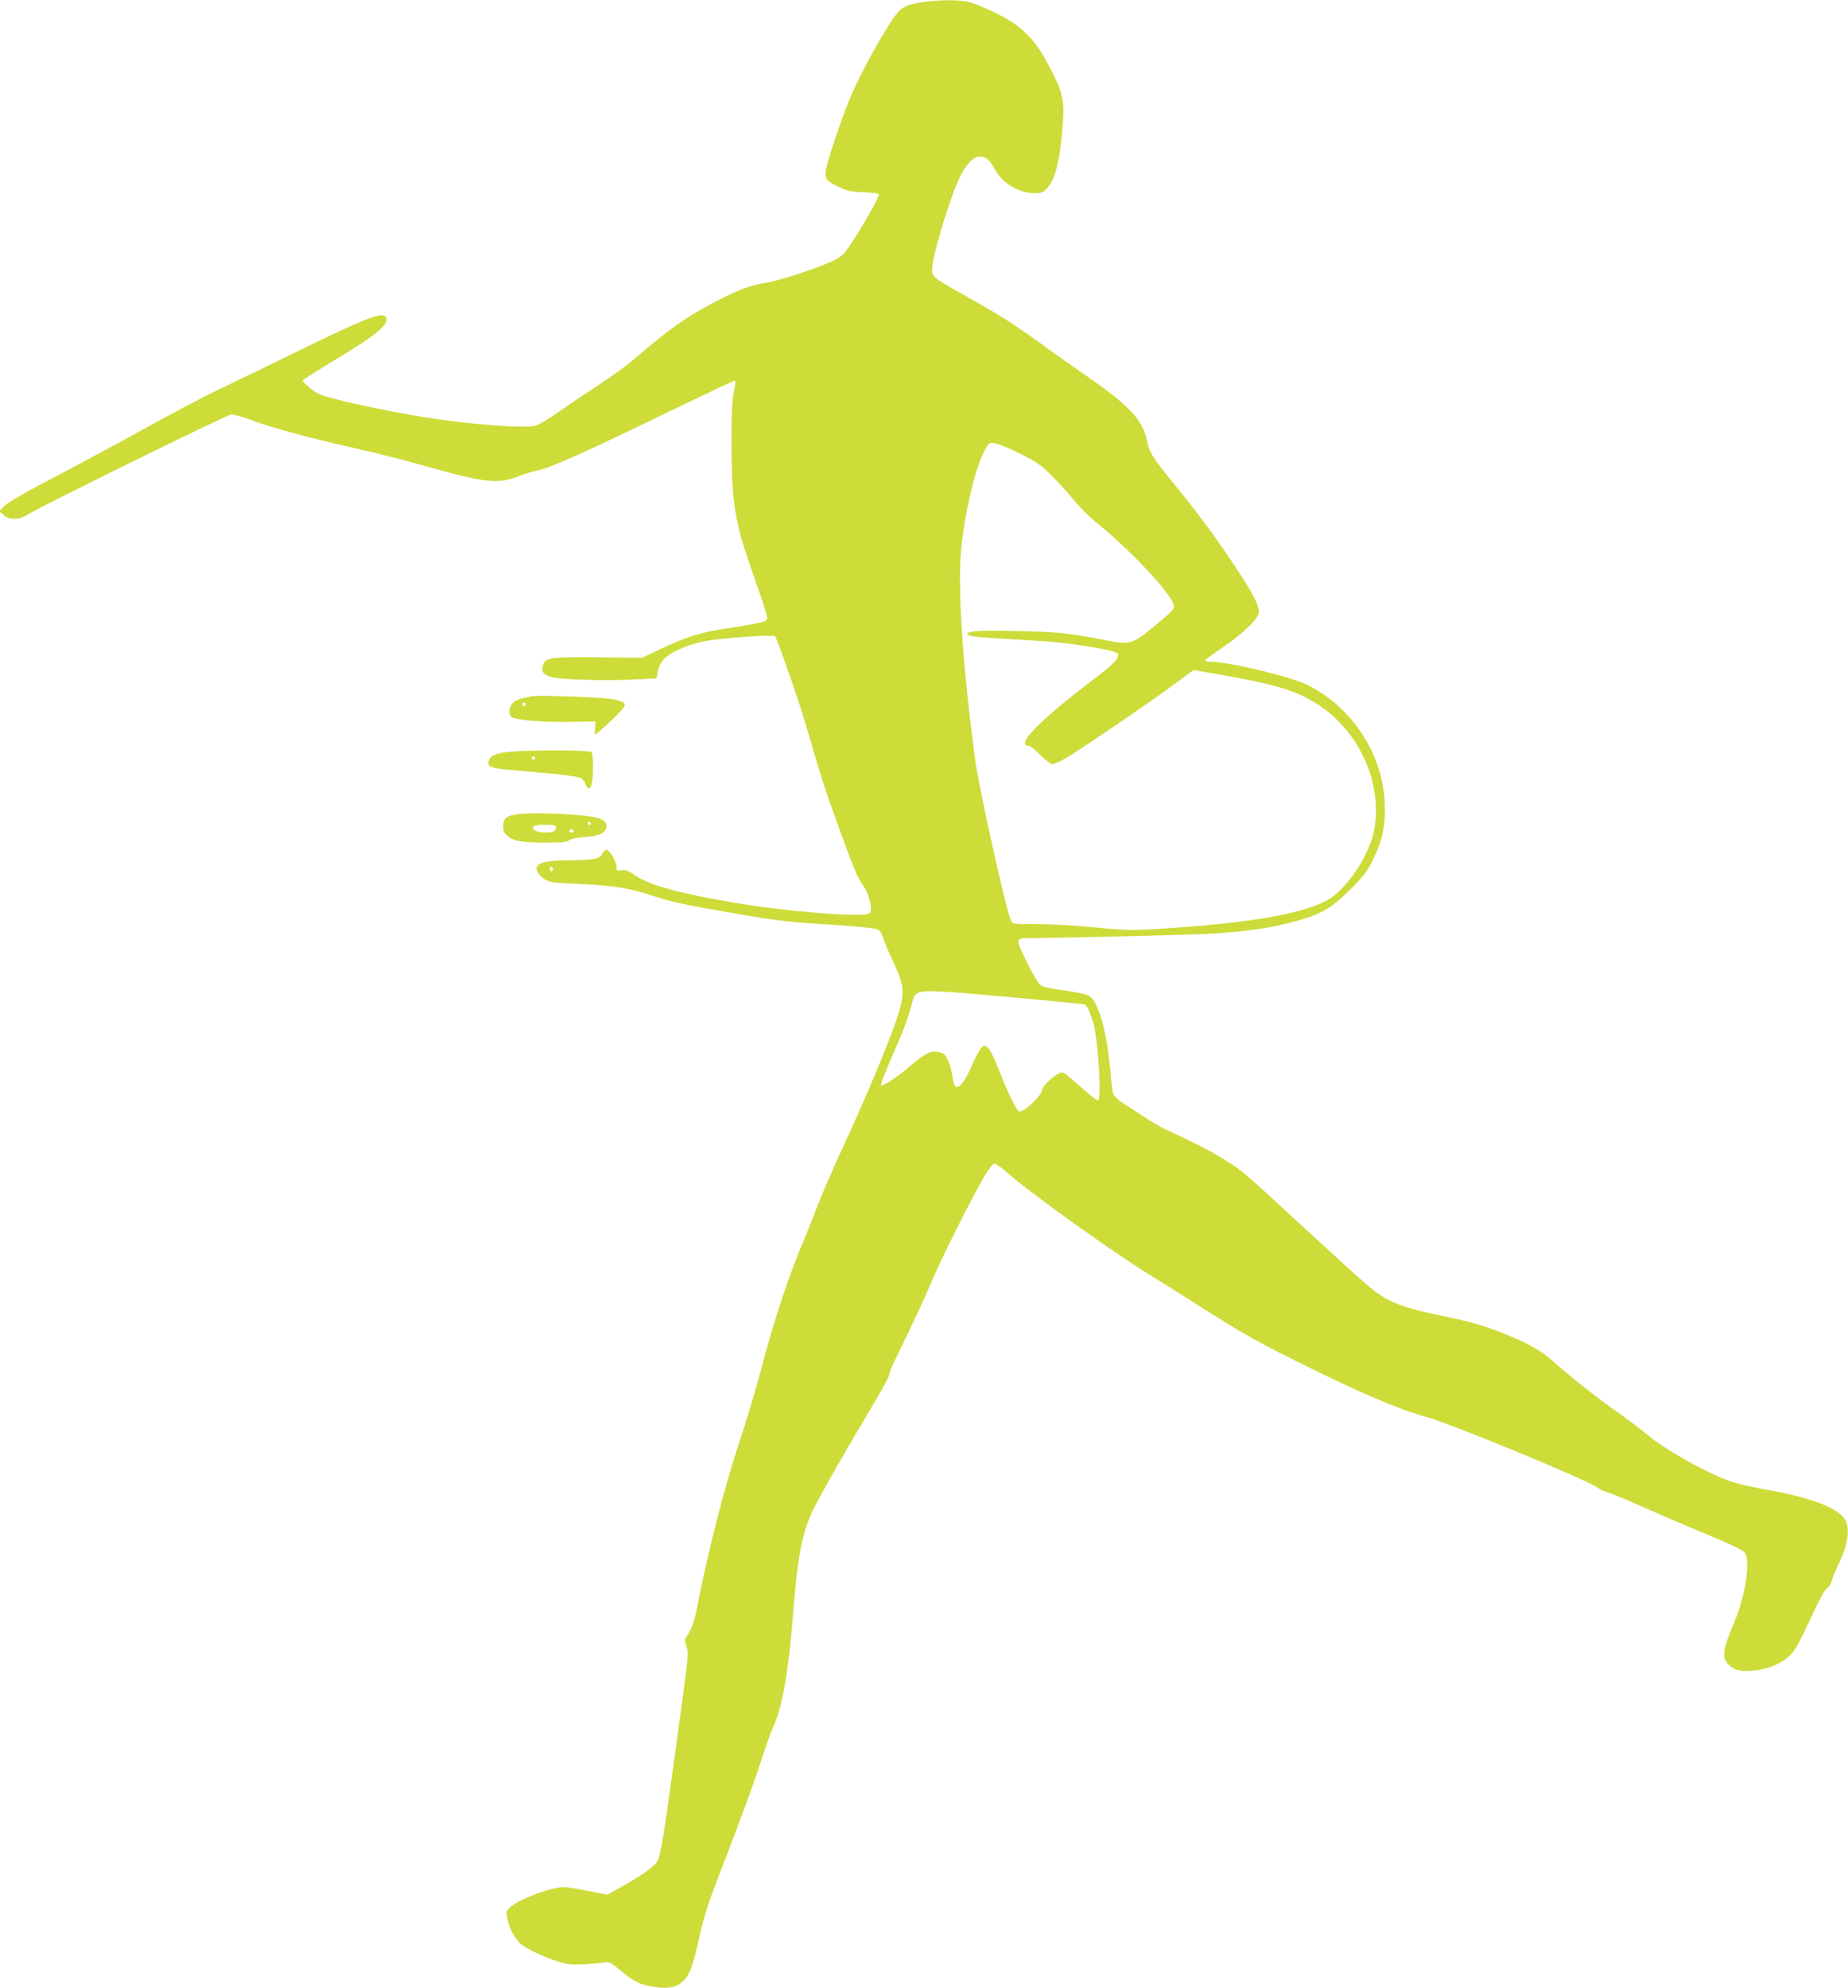 <?xml version="1.0" standalone="no"?>
<!DOCTYPE svg PUBLIC "-//W3C//DTD SVG 20010904//EN"
 "http://www.w3.org/TR/2001/REC-SVG-20010904/DTD/svg10.dtd">
<svg version="1.0" xmlns="http://www.w3.org/2000/svg"
 width="1190pt" height="1280pt" viewBox="0 0 1190 1280"
 preserveAspectRatio="xMidYMid meet">
<g transform="translate(0,1280) scale(0.1,-0.1)"
fill="#cddc39" stroke="none">
<path d="M5970 12790 c-102 -12 -151 -29 -182 -62 -57 -61 -208 -325 -293
-510 -48 -105 -141 -369 -169 -480 -21 -86 -15 -98 72 -140 58 -28 80 -33 165
-36 53 -2 97 -8 97 -13 0 -23 -120 -232 -199 -347 -29 -42 -49 -59 -101 -83
-96 -46 -344 -127 -430 -140 -94 -14 -167 -41 -317 -118 -183 -94 -313 -185
-528 -372 -38 -34 -146 -112 -240 -174 -93 -61 -212 -142 -264 -178 -51 -37
-112 -72 -134 -78 -70 -19 -433 9 -722 56 -265 43 -620 121 -675 150 -35 18
-100 73 -100 85 0 5 84 58 186 120 282 168 368 238 351 284 -17 44 -117 6
-577 -219 -206 -100 -440 -214 -520 -252 -80 -38 -280 -144 -445 -235 -165
-91 -392 -213 -505 -273 -298 -156 -392 -210 -420 -240 l-25 -27 28 -24 c40
-34 99 -33 159 5 83 53 1283 642 1308 643 14 1 68 -15 120 -34 132 -50 384
-118 655 -179 126 -28 322 -77 435 -109 432 -122 505 -130 645 -74 34 13 85
28 114 34 69 13 267 99 636 277 533 257 636 306 640 301 3 -2 -2 -36 -10 -74
-10 -49 -15 -136 -15 -304 0 -277 12 -428 46 -566 23 -97 41 -151 138 -429 25
-71 46 -140 46 -152 0 -19 -9 -24 -72 -37 -40 -9 -124 -23 -187 -32 -156 -22
-261 -54 -415 -127 l-131 -62 -282 3 c-320 3 -346 -1 -358 -58 -9 -39 4 -54
60 -70 54 -16 348 -24 527 -15 l146 7 6 37 c3 21 16 53 29 72 32 49 148 105
267 129 104 22 448 46 461 33 14 -14 167 -455 209 -606 83 -288 105 -357 195
-607 109 -299 125 -338 165 -394 38 -52 62 -162 39 -177 -44 -28 -540 12 -889
72 -343 59 -530 111 -620 173 -44 31 -61 37 -87 33 -30 -5 -33 -4 -33 21 0 34
-41 106 -62 110 -10 2 -22 -8 -30 -25 -16 -34 -54 -41 -223 -42 -115 -1 -175
-12 -194 -35 -17 -20 5 -62 47 -88 30 -19 56 -22 219 -29 219 -10 329 -27 472
-75 127 -42 211 -60 521 -113 303 -52 355 -58 654 -76 141 -9 261 -21 275 -28
17 -8 29 -26 37 -54 7 -23 37 -95 68 -160 73 -155 75 -202 17 -373 -56 -165
-190 -484 -331 -790 -68 -146 -144 -322 -171 -391 -26 -70 -66 -170 -88 -222
-101 -236 -203 -546 -286 -866 -30 -113 -90 -314 -134 -446 -95 -286 -200
-695 -271 -1059 -19 -98 -37 -149 -72 -198 -9 -12 -9 -25 1 -56 17 -49 18 -32
-65 -642 -76 -559 -99 -701 -118 -738 -19 -36 -90 -89 -218 -161 l-106 -60
-123 24 c-68 14 -140 25 -159 25 -76 0 -273 -72 -334 -121 -35 -30 -38 -35
-32 -71 10 -61 50 -141 87 -172 41 -35 153 -88 249 -117 60 -18 86 -20 168
-16 53 4 111 9 127 12 27 6 39 -1 101 -52 86 -73 129 -93 219 -106 86 -12 135
-4 175 30 46 38 68 91 101 237 49 217 54 233 203 619 79 205 170 453 201 552
32 99 70 207 86 240 55 118 97 356 124 699 30 385 57 532 123 679 33 72 196
360 352 622 119 200 150 257 150 279 0 8 29 72 64 143 73 146 166 348 227 491
52 122 253 521 317 627 26 44 55 81 64 83 9 2 47 -25 84 -58 141 -126 677
-510 916 -657 70 -43 223 -139 340 -214 265 -168 337 -209 646 -363 371 -184
624 -292 787 -336 161 -43 1036 -404 1114 -459 15 -11 40 -23 57 -27 16 -4
110 -42 209 -86 99 -44 259 -113 355 -153 240 -100 303 -129 323 -149 40 -40
9 -272 -58 -432 -82 -197 -89 -240 -48 -286 36 -40 72 -51 153 -45 95 7 175
37 234 88 47 41 61 67 182 326 26 57 57 110 70 118 12 8 25 29 29 47 4 18 23
63 41 101 63 125 80 236 45 294 -46 74 -218 141 -491 189 -80 14 -182 36 -227
50 -140 42 -447 212 -558 309 -33 28 -116 91 -184 139 -138 97 -320 241 -424
335 -73 66 -169 119 -331 182 -125 49 -201 70 -389 109 -190 39 -286 70 -364
116 -69 41 -106 73 -504 439 -441 406 -407 377 -569 476 -61 37 -205 109 -330
165 -30 14 -98 53 -150 88 -52 35 -114 75 -138 90 -23 15 -47 38 -53 53 -5 14
-14 80 -19 147 -21 252 -78 453 -138 485 -22 12 -109 29 -206 41 -44 5 -90 17
-103 26 -15 9 -51 69 -91 150 -74 152 -74 153 13 154 316 3 1092 22 1205 30
188 13 342 35 460 65 214 54 274 87 416 229 74 74 99 107 133 176 64 131 85
230 78 370 -14 320 -214 622 -502 762 -114 55 -508 148 -626 148 -16 0 -29 3
-29 8 1 4 50 41 111 82 130 89 225 178 234 221 9 41 -28 115 -153 304 -115
175 -241 345 -382 517 -146 178 -169 214 -185 293 -29 138 -116 228 -425 440
-63 43 -182 127 -263 187 -171 124 -258 179 -487 307 -211 119 -214 121 -206
187 14 120 128 484 187 594 33 63 78 109 107 111 49 4 69 -12 111 -85 48 -86
150 -147 247 -150 42 -1 57 4 78 23 56 53 87 160 106 376 19 202 8 248 -98
445 -84 154 -169 237 -322 312 -63 31 -139 63 -169 72 -58 17 -167 19 -281 6z
m599 -2911 c106 -53 135 -73 200 -138 42 -42 108 -114 146 -161 39 -46 95
-104 125 -128 242 -193 520 -491 520 -558 0 -15 -29 -45 -96 -100 -184 -152
-174 -149 -381 -109 -213 40 -268 46 -519 52 -234 6 -334 1 -334 -17 0 -17 42
-22 290 -36 283 -16 355 -23 544 -56 79 -14 130 -28 134 -36 11 -29 -23 -65
-155 -165 -181 -138 -315 -250 -385 -325 -60 -62 -75 -102 -38 -102 10 0 46
-27 78 -60 33 -33 68 -60 78 -60 9 0 47 16 83 36 75 41 586 390 731 499 l95
71 185 -32 c351 -62 478 -101 615 -189 228 -147 375 -414 375 -680 0 -50 -7
-118 -15 -150 -45 -174 -189 -377 -311 -438 -173 -86 -507 -142 -1069 -177
-180 -12 -207 -11 -494 16 -85 8 -221 14 -303 14 -144 0 -149 1 -158 23 -34
76 -204 844 -230 1032 -81 596 -115 1121 -90 1365 28 265 97 545 161 649 18
31 23 33 57 27 20 -3 93 -33 161 -67z m-3009 -2674 c0 -8 -4 -15 -10 -15 -5 0
-10 7 -10 15 0 8 5 15 10 15 6 0 10 -7 10 -15z m2945 -825 c248 -23 460 -43
472 -46 13 -2 26 -17 33 -36 7 -18 19 -50 26 -71 32 -86 60 -496 35 -511 -5
-3 -48 29 -96 72 -135 119 -129 116 -162 98 -35 -17 -103 -85 -103 -101 0 -40
-124 -156 -150 -140 -15 9 -77 135 -117 240 -43 110 -66 157 -88 175 -24 20
-47 -8 -94 -115 -69 -155 -113 -186 -126 -88 -10 75 -35 142 -58 158 -12 8
-38 15 -58 15 -39 0 -77 -23 -185 -116 -67 -56 -152 -110 -160 -101 -6 5 20
70 116 292 29 66 60 152 70 190 25 94 28 101 53 113 38 18 128 14 592 -28z"/>
<path d="M3415 8316 c-5 -3 -27 -7 -49 -11 -21 -3 -49 -17 -62 -30 -29 -29
-32 -80 -6 -94 35 -18 211 -32 372 -29 l165 3 -3 -44 -3 -43 38 30 c21 17 67
60 103 96 74 75 73 80 -17 103 -54 14 -511 30 -538 19z m-31 -57 c-3 -5 -10
-7 -15 -3 -5 3 -7 10 -3 15 3 5 10 7 15 3 5 -3 7 -10 3 -15z"/>
<path d="M3288 7960 c-91 -7 -131 -24 -140 -58 -12 -44 5 -49 226 -67 227 -19
344 -33 369 -46 10 -6 23 -24 29 -40 12 -36 31 -33 39 7 12 53 10 189 -3 202
-13 13 -363 15 -520 2z m157 -40 c3 -5 -1 -10 -10 -10 -9 0 -13 5 -10 10 3 6
8 10 10 10 2 0 7 -4 10 -10z"/>
<path d="M3358 7560 c-93 -7 -118 -24 -118 -81 0 -29 6 -43 30 -63 38 -32 94
-41 251 -41 97 0 130 3 144 15 11 9 49 17 102 21 93 6 138 28 138 69 0 40 -41
59 -150 69 -139 14 -306 18 -397 11z m447 -60 c3 -5 -1 -10 -10 -10 -9 0 -13
5 -10 10 3 6 8 10 10 10 2 0 7 -4 10 -10z m-225 -29 c0 -10 -7 -22 -16 -25
-28 -11 -100 -6 -119 7 -32 24 -8 37 66 37 61 0 69 -2 69 -19z m115 -21 c3 -5
-3 -10 -15 -10 -12 0 -18 5 -15 10 3 6 10 10 15 10 5 0 12 -4 15 -10z"/>
</g>
</svg>
